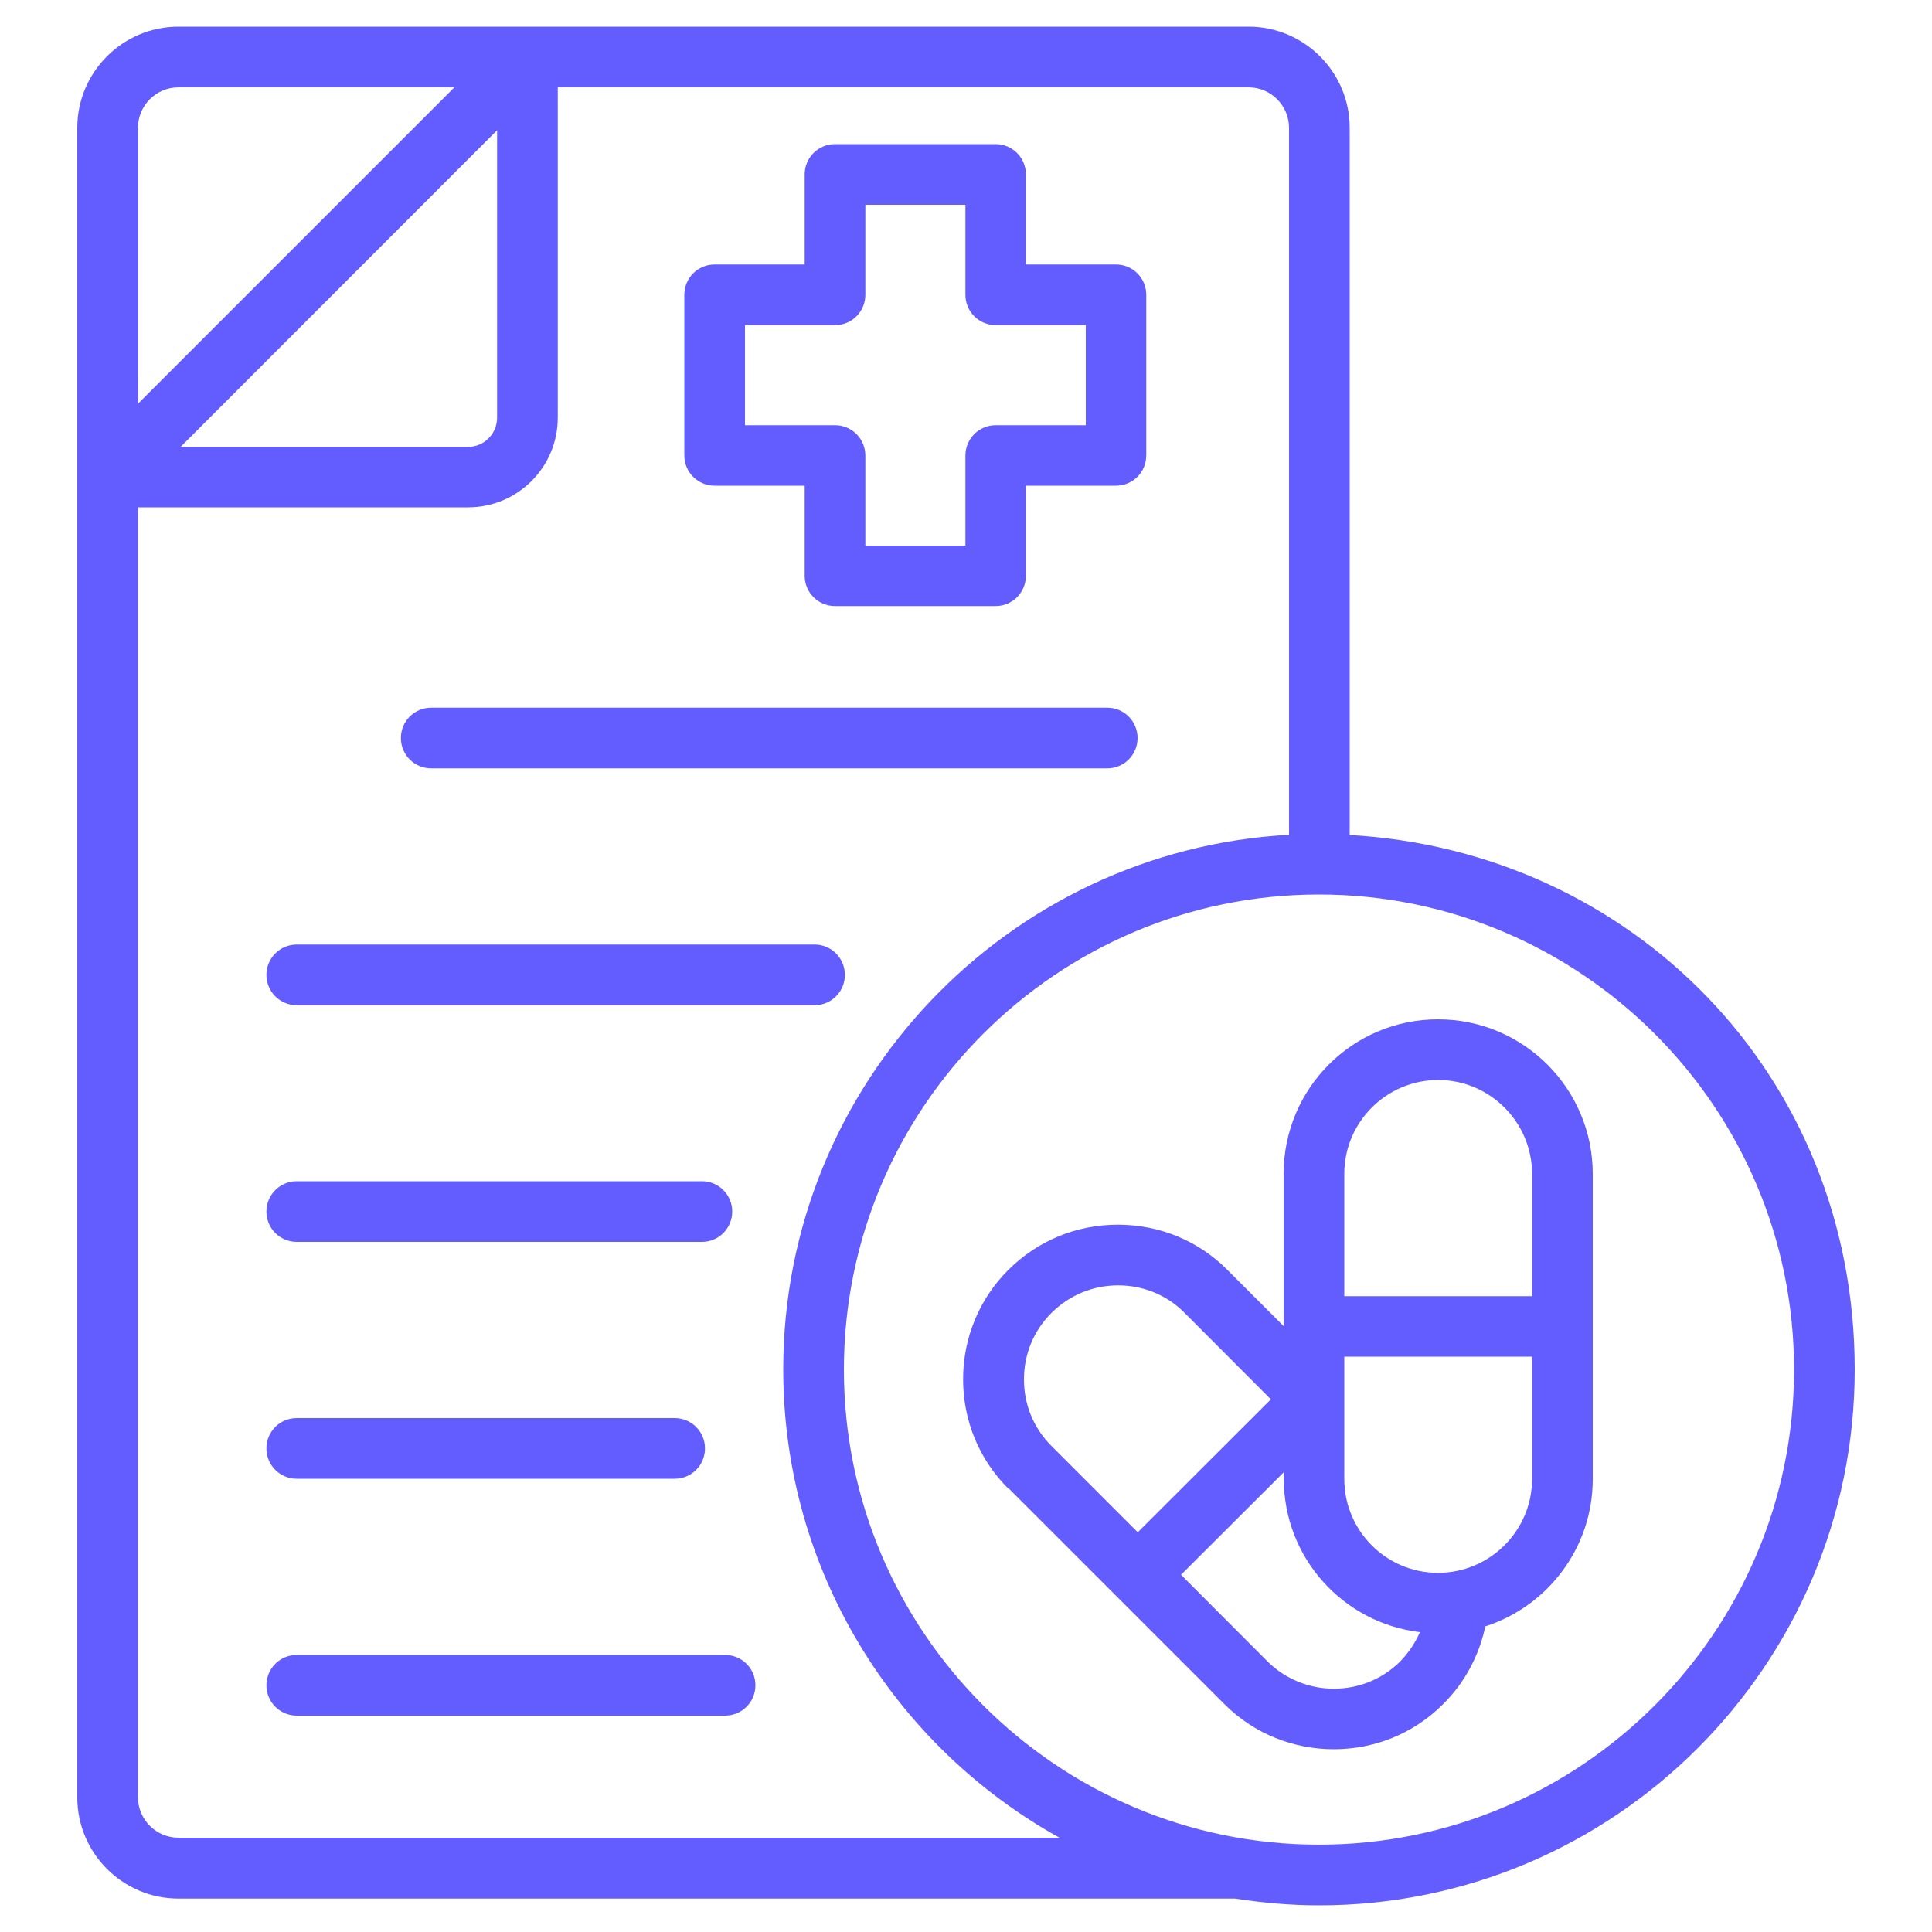 <?xml version="1.0" encoding="UTF-8"?><svg id="Layer_1" xmlns="http://www.w3.org/2000/svg" xmlns:xlink="http://www.w3.org/1999/xlink" viewBox="0 0 100 100"><defs><style>.cls-1{clip-path:url(#clippath);}.cls-2{fill:none;}.cls-2,.cls-3{stroke-width:0px;}.cls-3{fill:#635cff;}</style><clipPath id="clippath"><rect class="cls-2" x="4" y="1.39" width="92" height="97.23"/></clipPath></defs><g class="cls-1"><path class="cls-3" d="M7.14,26.26h17.09c2.56,0,4.64-2.08,4.64-4.64V4.52h35.75c1.16,0,2.1.94,2.1,2.1v36.59c-14.57.8-26.18,12.91-26.18,27.67,0,10.42,5.78,19.51,14.3,24.24H9.24c-1.16,0-2.1-.94-2.1-2.1V26.26ZM25.73,6.74v14.88c0,.83-.67,1.51-1.5,1.51h-14.88L25.73,6.74ZM7.14,6.62c0-1.16.94-2.1,2.1-2.1h14.28L7.15,20.89V6.62h-.01ZM92.86,70.89c0,13.56-11.03,24.59-24.59,24.59s-24.59-11.03-24.59-24.59,11.03-24.59,24.59-24.59,24.59,11.03,24.59,24.59M9.24,98.27h54.7c1.41.22,2.87.35,4.34.35,15.28,0,27.72-12.44,27.72-27.73s-11.58-26.85-26.14-27.67V6.62c0-2.89-2.35-5.24-5.24-5.24H9.24c-2.89,0-5.24,2.35-5.24,5.24v86.41c0,2.89,2.35,5.24,5.24,5.24Z"/><path class="cls-3" d="M54.43,67.95c.92-.91,2.13-1.42,3.44-1.42s2.53.5,3.44,1.42l4.47,4.48-6.89,6.88-4.47-4.47c-.92-.92-1.42-2.13-1.42-3.44s.5-2.52,1.42-3.44h0ZM73.49,84.49c-.24.55-.58,1.05-1.01,1.5-1.89,1.89-4.98,1.89-6.88,0l-4.47-4.48,5.32-5.31v.35c0,4.09,3.08,7.46,7.05,7.93h0ZM69.58,70.22h9.72v6.33c0,2.68-2.19,4.86-4.87,4.86s-4.85-2.18-4.85-4.86v-6.33ZM69.58,60.76c0-2.68,2.18-4.86,4.86-4.86s4.86,2.19,4.86,4.86v6.33h-9.72v-6.33ZM52.22,77.05l11.16,11.16c1.56,1.56,3.61,2.33,5.66,2.33s4.09-.77,5.65-2.33c1.13-1.12,1.87-2.52,2.19-4.03,3.22-1.04,5.56-4.06,5.56-7.62v-15.8c0-4.41-3.58-8-8.01-8s-7.99,3.59-7.99,8v7.88l-2.91-2.91c-1.5-1.51-3.51-2.34-5.67-2.34s-4.15.83-5.67,2.34c-1.5,1.5-2.34,3.51-2.34,5.66s.83,4.15,2.34,5.66h.02Z"/><path class="cls-3" d="M38.56,16.83h4.66c.87,0,1.57-.7,1.57-1.57v-4.66h5.18v4.66c0,.87.7,1.57,1.57,1.57h4.66v5.18h-4.66c-.87,0-1.57.7-1.57,1.57v4.66h-5.18v-4.66c0-.87-.7-1.57-1.57-1.57h-4.66v-5.18ZM36.99,25.14h4.66v4.66c0,.87.7,1.57,1.57,1.57h8.31c.87,0,1.57-.7,1.57-1.57v-4.66h4.66c.87,0,1.57-.7,1.57-1.57v-8.31c0-.87-.7-1.57-1.57-1.57h-4.66v-4.66c0-.87-.7-1.57-1.57-1.57h-8.31c-.87,0-1.57.7-1.57,1.57v4.66h-4.66c-.87,0-1.57.7-1.57,1.57v8.31c0,.87.7,1.57,1.57,1.57"/><path class="cls-3" d="M22.32,39.77h34.99c.87,0,1.57-.7,1.57-1.57s-.7-1.57-1.57-1.57H22.32c-.87,0-1.57.7-1.57,1.57s.7,1.57,1.57,1.57"/><path class="cls-3" d="M15.36,52.03h26.8c.87,0,1.57-.7,1.57-1.57s-.7-1.57-1.57-1.57H15.36c-.87,0-1.57.7-1.57,1.57s.7,1.57,1.57,1.57"/><path class="cls-3" d="M15.36,64.28h20.97c.87,0,1.57-.7,1.57-1.57s-.7-1.57-1.57-1.57H15.36c-.87,0-1.57.7-1.57,1.57s.7,1.57,1.57,1.57"/><path class="cls-3" d="M15.36,76.54h19.56c.87,0,1.57-.7,1.57-1.57s-.7-1.57-1.57-1.57H15.36c-.87,0-1.57.7-1.57,1.57s.7,1.57,1.57,1.57"/><path class="cls-3" d="M15.36,88.8h22.17c.87,0,1.57-.7,1.57-1.57s-.7-1.57-1.57-1.57H15.36c-.87,0-1.57.7-1.57,1.57s.7,1.57,1.57,1.57"/></g></svg>